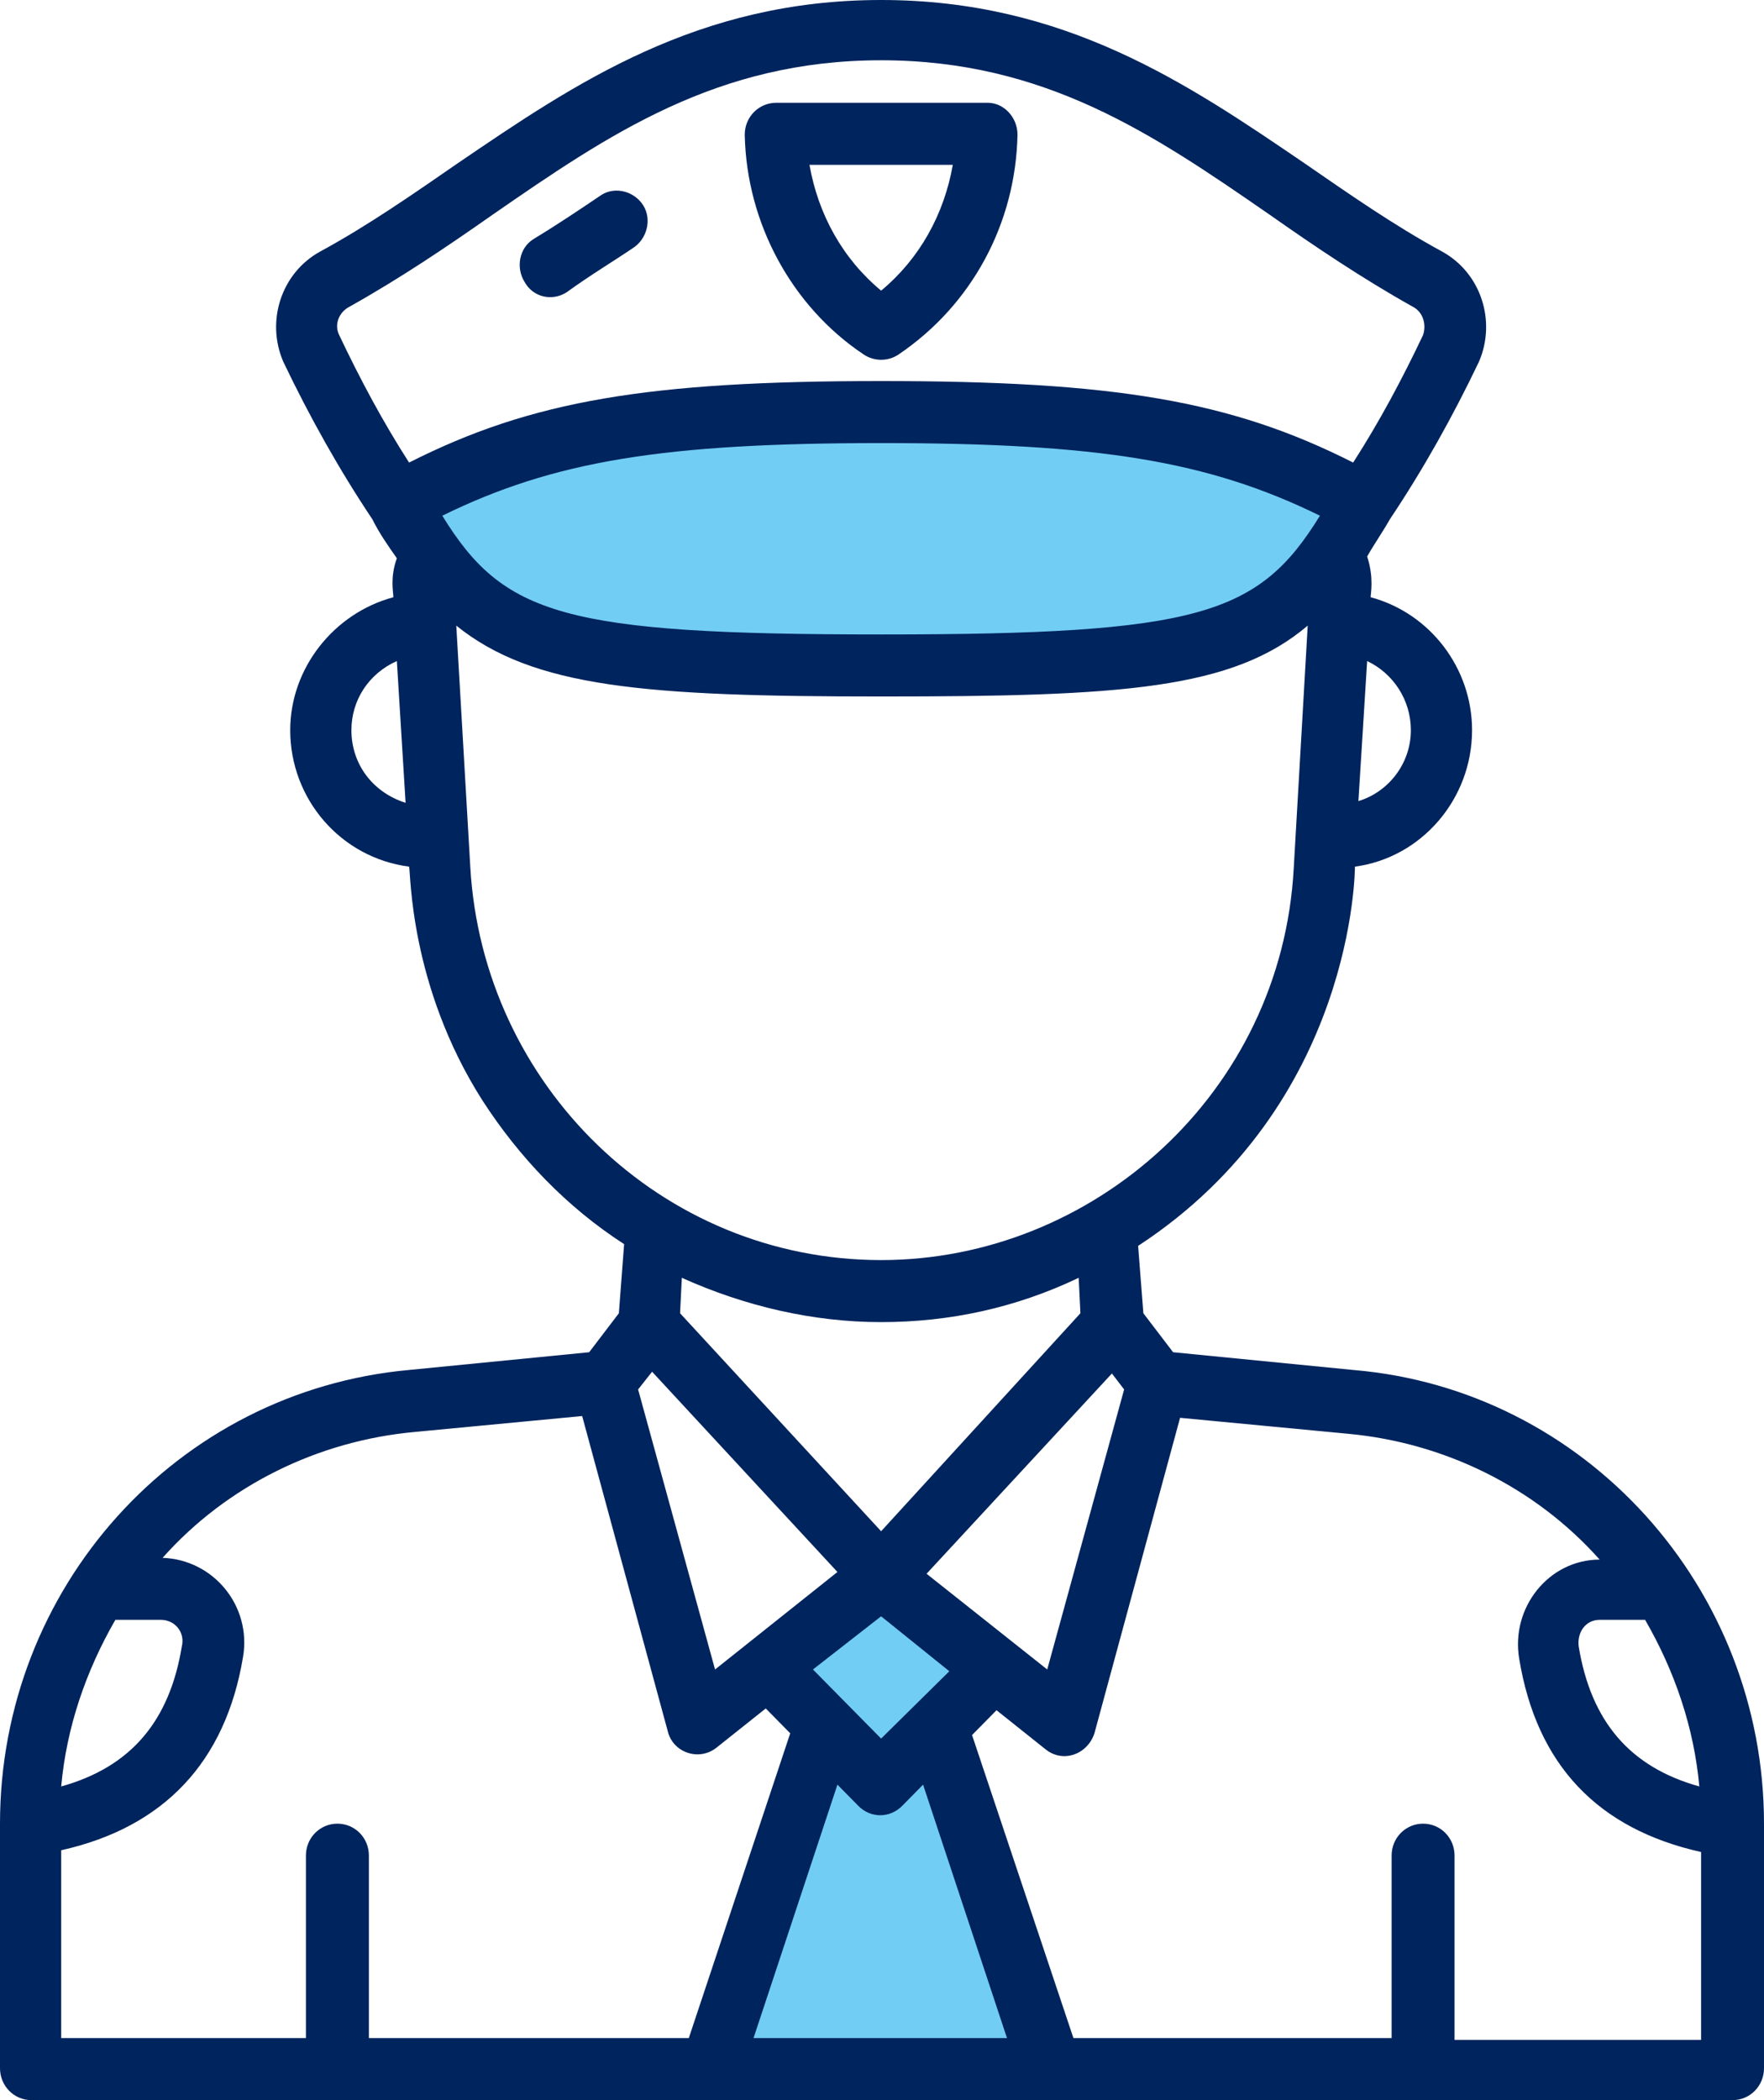 <?xml version="1.0" encoding="UTF-8"?>
<svg xmlns="http://www.w3.org/2000/svg" width="42" height="50" viewBox="0 0 42 50" fill="none">
  <path d="M21 37.5L18.5 39.5L19.5 41.5L17 49.5H25L22.5 41.5L23.5 39.5L21 37.5Z" fill="#72CDF4"></path>
  <path d="M15.5 10L10 12L11.5 14.5L15 15.5H27.5C27.9 15.5 29.667 14.833 30.5 14.5L32 12L25.5 10H15.5Z" fill="#72CDF4"></path>
  <path d="M32.218 32.616L27.931 32.194L27.223 31.266L27.098 29.662C32.26 26.287 32.26 20.675 32.26 20.633C33.841 20.422 35.049 19.029 35.049 17.384C35.049 15.907 34.05 14.599 32.634 14.219C32.634 14.135 32.718 13.755 32.551 13.249C32.718 12.954 32.926 12.658 33.092 12.363C33.883 11.181 34.591 9.916 35.215 8.608C35.631 7.637 35.257 6.498 34.341 5.992C33.175 5.359 32.093 4.599 31.052 3.882C28.264 1.983 25.35 0 20.979 0C16.608 0 13.695 1.983 10.906 3.882C9.865 4.599 8.783 5.359 7.617 5.992C6.702 6.498 6.327 7.637 6.743 8.608C7.368 9.916 8.075 11.181 8.866 12.363C9.033 12.7 9.241 12.996 9.449 13.291C9.282 13.755 9.366 14.093 9.366 14.219C7.95 14.599 6.91 15.907 6.91 17.384C6.91 19.029 8.117 20.422 9.74 20.633C9.782 20.759 9.74 23.46 11.489 26.203C12.363 27.553 13.487 28.734 14.86 29.62L14.735 31.266L14.028 32.194L9.74 32.616C4.204 33.122 0 37.806 0 43.418V49.24C0 49.662 0.333 50 0.749 50H41.251C41.667 50 42 49.662 42 49.24V43.418C42 37.806 37.754 33.08 32.218 32.616ZM39.169 38.565C39.877 39.789 40.335 41.139 40.46 42.532C38.795 42.068 37.879 40.971 37.588 39.198C37.546 38.861 37.754 38.565 38.087 38.565H39.169ZM20.979 41.392L19.356 39.747L20.979 38.481L22.603 39.789L20.979 41.392ZM15.526 32.658L19.939 37.426L17.025 39.747L15.193 33.08L15.526 32.658ZM22.061 37.468L26.474 32.7L26.765 33.08L24.934 39.747L22.061 37.468ZM10.531 12.278C13.195 10.97 15.818 10.549 20.979 10.549C26.141 10.549 28.763 10.97 31.427 12.278C29.97 14.641 28.555 15.105 20.979 15.105C13.403 15.105 11.988 14.641 10.531 12.278ZM33.592 17.384C33.592 18.186 33.05 18.861 32.343 19.072L32.551 15.738C33.175 16.034 33.592 16.667 33.592 17.384ZM8.325 7.3C9.532 6.624 10.656 5.865 11.738 5.105C14.486 3.207 17.066 1.435 20.979 1.435C24.892 1.435 27.473 3.207 30.22 5.105C31.302 5.865 32.426 6.624 33.633 7.3C33.883 7.426 33.966 7.722 33.883 7.975C33.383 9.03 32.842 10.042 32.218 11.013C29.304 9.536 26.515 9.072 20.979 9.072C15.443 9.072 12.654 9.536 9.74 11.013C9.116 10.042 8.575 9.03 8.075 7.975C7.95 7.722 8.075 7.426 8.325 7.3ZM8.367 17.384C8.367 16.667 8.783 16.034 9.449 15.738L9.657 19.114C8.866 18.861 8.367 18.186 8.367 17.384ZM11.197 20.633L10.864 14.895C12.696 16.371 15.36 16.582 20.979 16.582C26.724 16.582 29.346 16.413 31.136 14.895L30.803 20.675C30.511 26.034 26.016 30 20.979 30C15.734 30 11.489 25.823 11.197 20.633ZM20.979 31.477C22.603 31.477 24.184 31.139 25.683 30.422L25.724 31.266L20.979 36.456L16.192 31.266L16.234 30.422C17.732 31.097 19.356 31.477 20.979 31.477ZM3.83 38.565C4.163 38.565 4.412 38.861 4.329 39.198C4.038 40.971 3.122 42.068 1.457 42.532C1.582 41.139 2.04 39.789 2.747 38.565H3.83ZM1.457 44.051C3.913 43.502 5.37 41.941 5.786 39.452C5.994 38.228 5.078 37.131 3.871 37.089C5.411 35.359 7.576 34.304 9.865 34.093L13.861 33.713L15.901 41.224C16.026 41.73 16.65 41.941 17.066 41.603L18.232 40.675L18.815 41.266L16.4 48.523H8.783V44.177C8.783 43.755 8.45 43.418 8.034 43.418C7.617 43.418 7.284 43.755 7.284 44.177V48.523H1.457V44.051ZM17.941 48.523L19.939 42.489L20.438 42.996C20.729 43.291 21.187 43.291 21.479 42.996L21.978 42.489L23.976 48.523H17.941ZM34.632 48.523V44.177C34.632 43.755 34.299 43.418 33.883 43.418C33.467 43.418 33.134 43.755 33.134 44.177V48.523H25.558L23.144 41.308L23.727 40.717L24.892 41.646C25.308 41.983 25.891 41.772 26.058 41.266L28.097 33.755L32.093 34.135C34.383 34.346 36.547 35.401 38.087 37.131C36.88 37.131 35.964 38.27 36.172 39.494C36.589 42.025 38.046 43.544 40.502 44.093V48.565H34.632V48.523Z" fill="#00245D"></path>
  <path d="M13.486 6.962C14.069 6.54 14.569 6.245 15.068 5.907C15.401 5.696 15.526 5.232 15.318 4.894C15.11 4.557 14.652 4.43 14.319 4.641C13.819 4.979 13.32 5.316 12.696 5.696C12.363 5.907 12.279 6.371 12.488 6.709C12.696 7.088 13.153 7.173 13.486 6.962Z" fill="#00245D"></path>
  <path d="M20.563 8.439C20.813 8.608 21.146 8.608 21.395 8.439C23.144 7.257 24.184 5.316 24.226 3.207C24.226 2.785 23.893 2.447 23.518 2.447H18.482C18.065 2.447 17.732 2.785 17.732 3.207C17.774 5.316 18.856 7.3 20.563 8.439ZM22.686 3.924C22.478 5.105 21.895 6.16 20.979 6.92C20.063 6.16 19.481 5.105 19.273 3.924H22.686Z" fill="#00245D"></path>
</svg>
